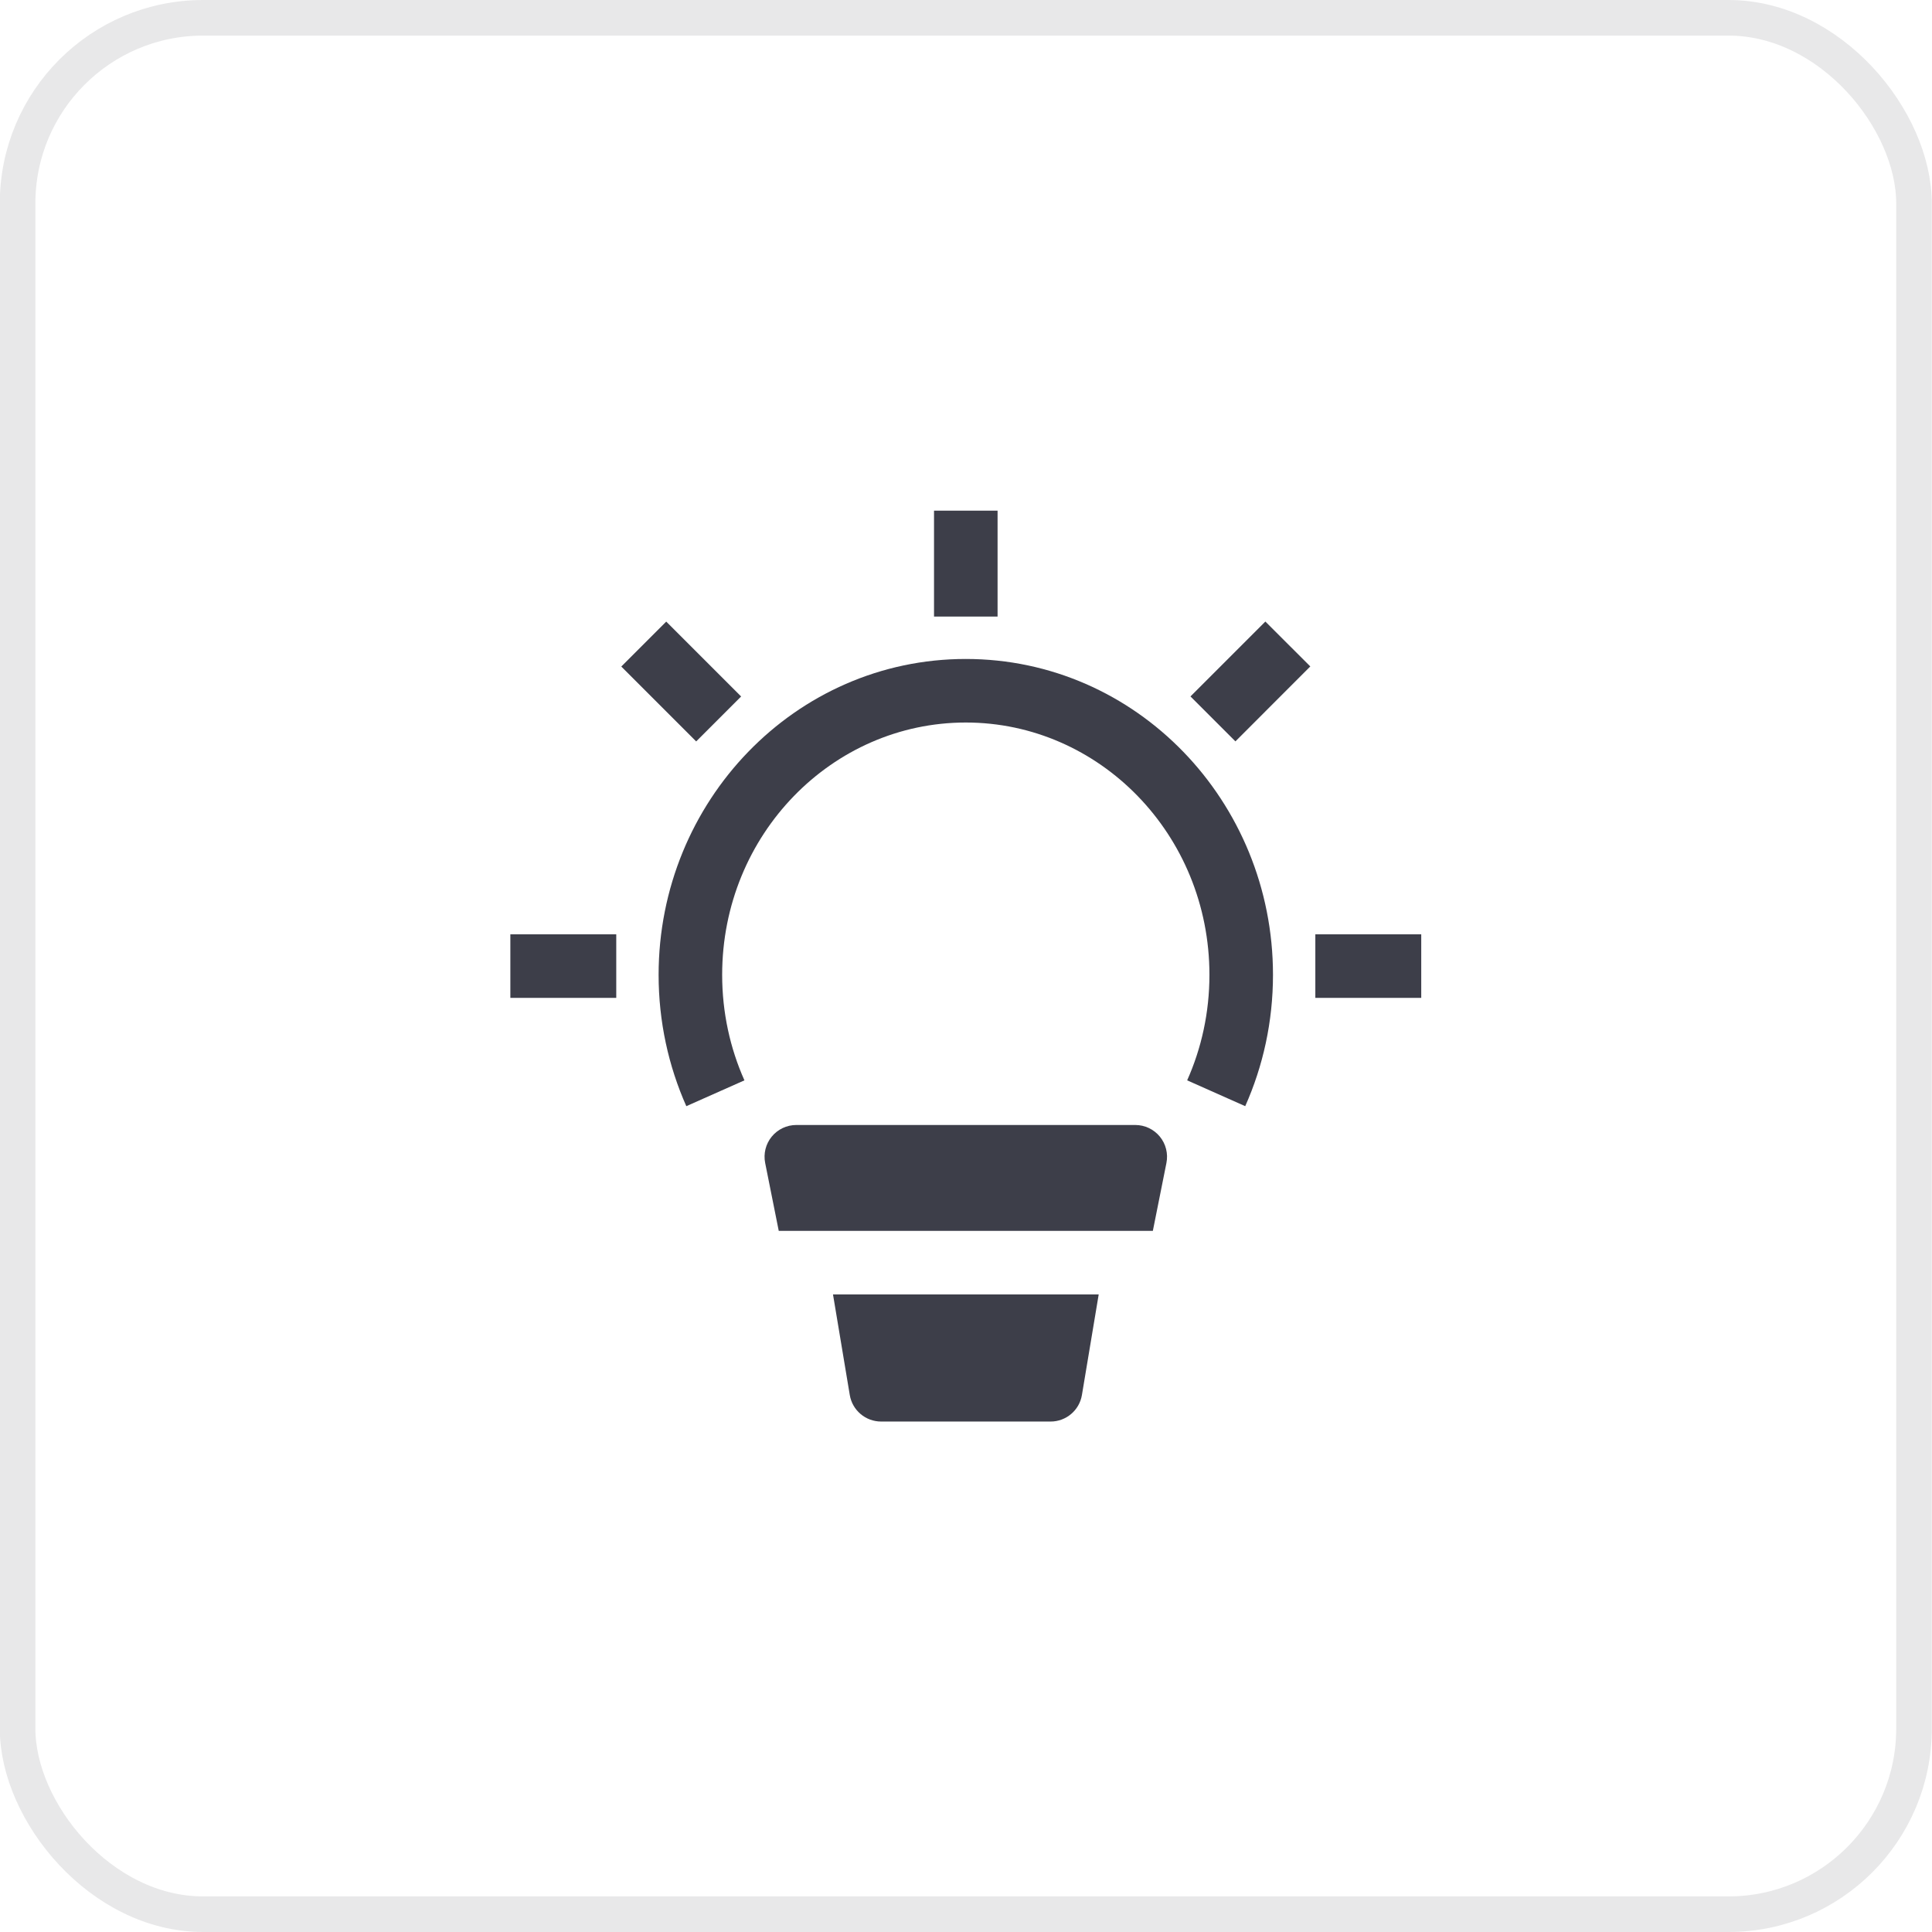 <svg width="38" height="38" viewBox="0 0 38 38" fill="none" xmlns="http://www.w3.org/2000/svg">
<rect x="0.346" y="0.35" width="37.3" height="37.3" rx="3.65" stroke="#1A1D21" stroke-opacity="0.1" stroke-width="0.7"/>
<g opacity="0.8">
<path fill-rule="evenodd" clip-rule="evenodd" d="M18.996 14.211C16.368 14.211 14.204 16.415 14.204 19.174C14.204 19.916 14.361 20.619 14.642 21.249L13.499 21.757C13.149 20.969 12.954 20.094 12.954 19.174C12.954 15.761 15.641 12.961 18.996 12.961C22.351 12.961 25.038 15.761 25.038 19.174C25.038 20.094 24.843 20.969 24.492 21.757L23.35 21.249C23.631 20.619 23.788 19.916 23.788 19.174C23.788 16.415 21.624 14.211 18.996 14.211Z" fill="#0C0E1C"/>
<path fill-rule="evenodd" clip-rule="evenodd" d="M19.621 10.044V12.127H18.371V10.044H19.621Z" fill="#0C0E1C"/>
<path fill-rule="evenodd" clip-rule="evenodd" d="M27.954 19.627L25.871 19.627L25.871 18.377L27.954 18.377L27.954 19.627Z" fill="#0C0E1C"/>
<path fill-rule="evenodd" clip-rule="evenodd" d="M12.121 19.627L10.038 19.627L10.038 18.377L12.121 18.377L12.121 19.627Z" fill="#0C0E1C"/>
<path fill-rule="evenodd" clip-rule="evenodd" d="M25.772 13.108L24.299 14.582L23.415 13.698L24.888 12.225L25.772 13.108Z" fill="#0C0E1C"/>
<path fill-rule="evenodd" clip-rule="evenodd" d="M13.693 14.583L12.22 13.11L13.104 12.226L14.577 13.699L13.693 14.583Z" fill="#0C0E1C"/>
<path d="M15.663 22.127H22.329C22.517 22.127 22.694 22.211 22.813 22.356C22.931 22.5 22.979 22.691 22.942 22.875L22.675 24.21H15.317L15.05 22.875C15.013 22.691 15.061 22.5 15.179 22.356C15.298 22.211 15.475 22.127 15.663 22.127Z" fill="#0C0E1C"/>
<path d="M16.384 25.46L16.714 27.438C16.764 27.739 17.025 27.96 17.331 27.96H20.664C20.969 27.96 21.23 27.739 21.28 27.438L21.61 25.46H16.384Z" fill="#0C0E1C"/>
</g>
</svg>
